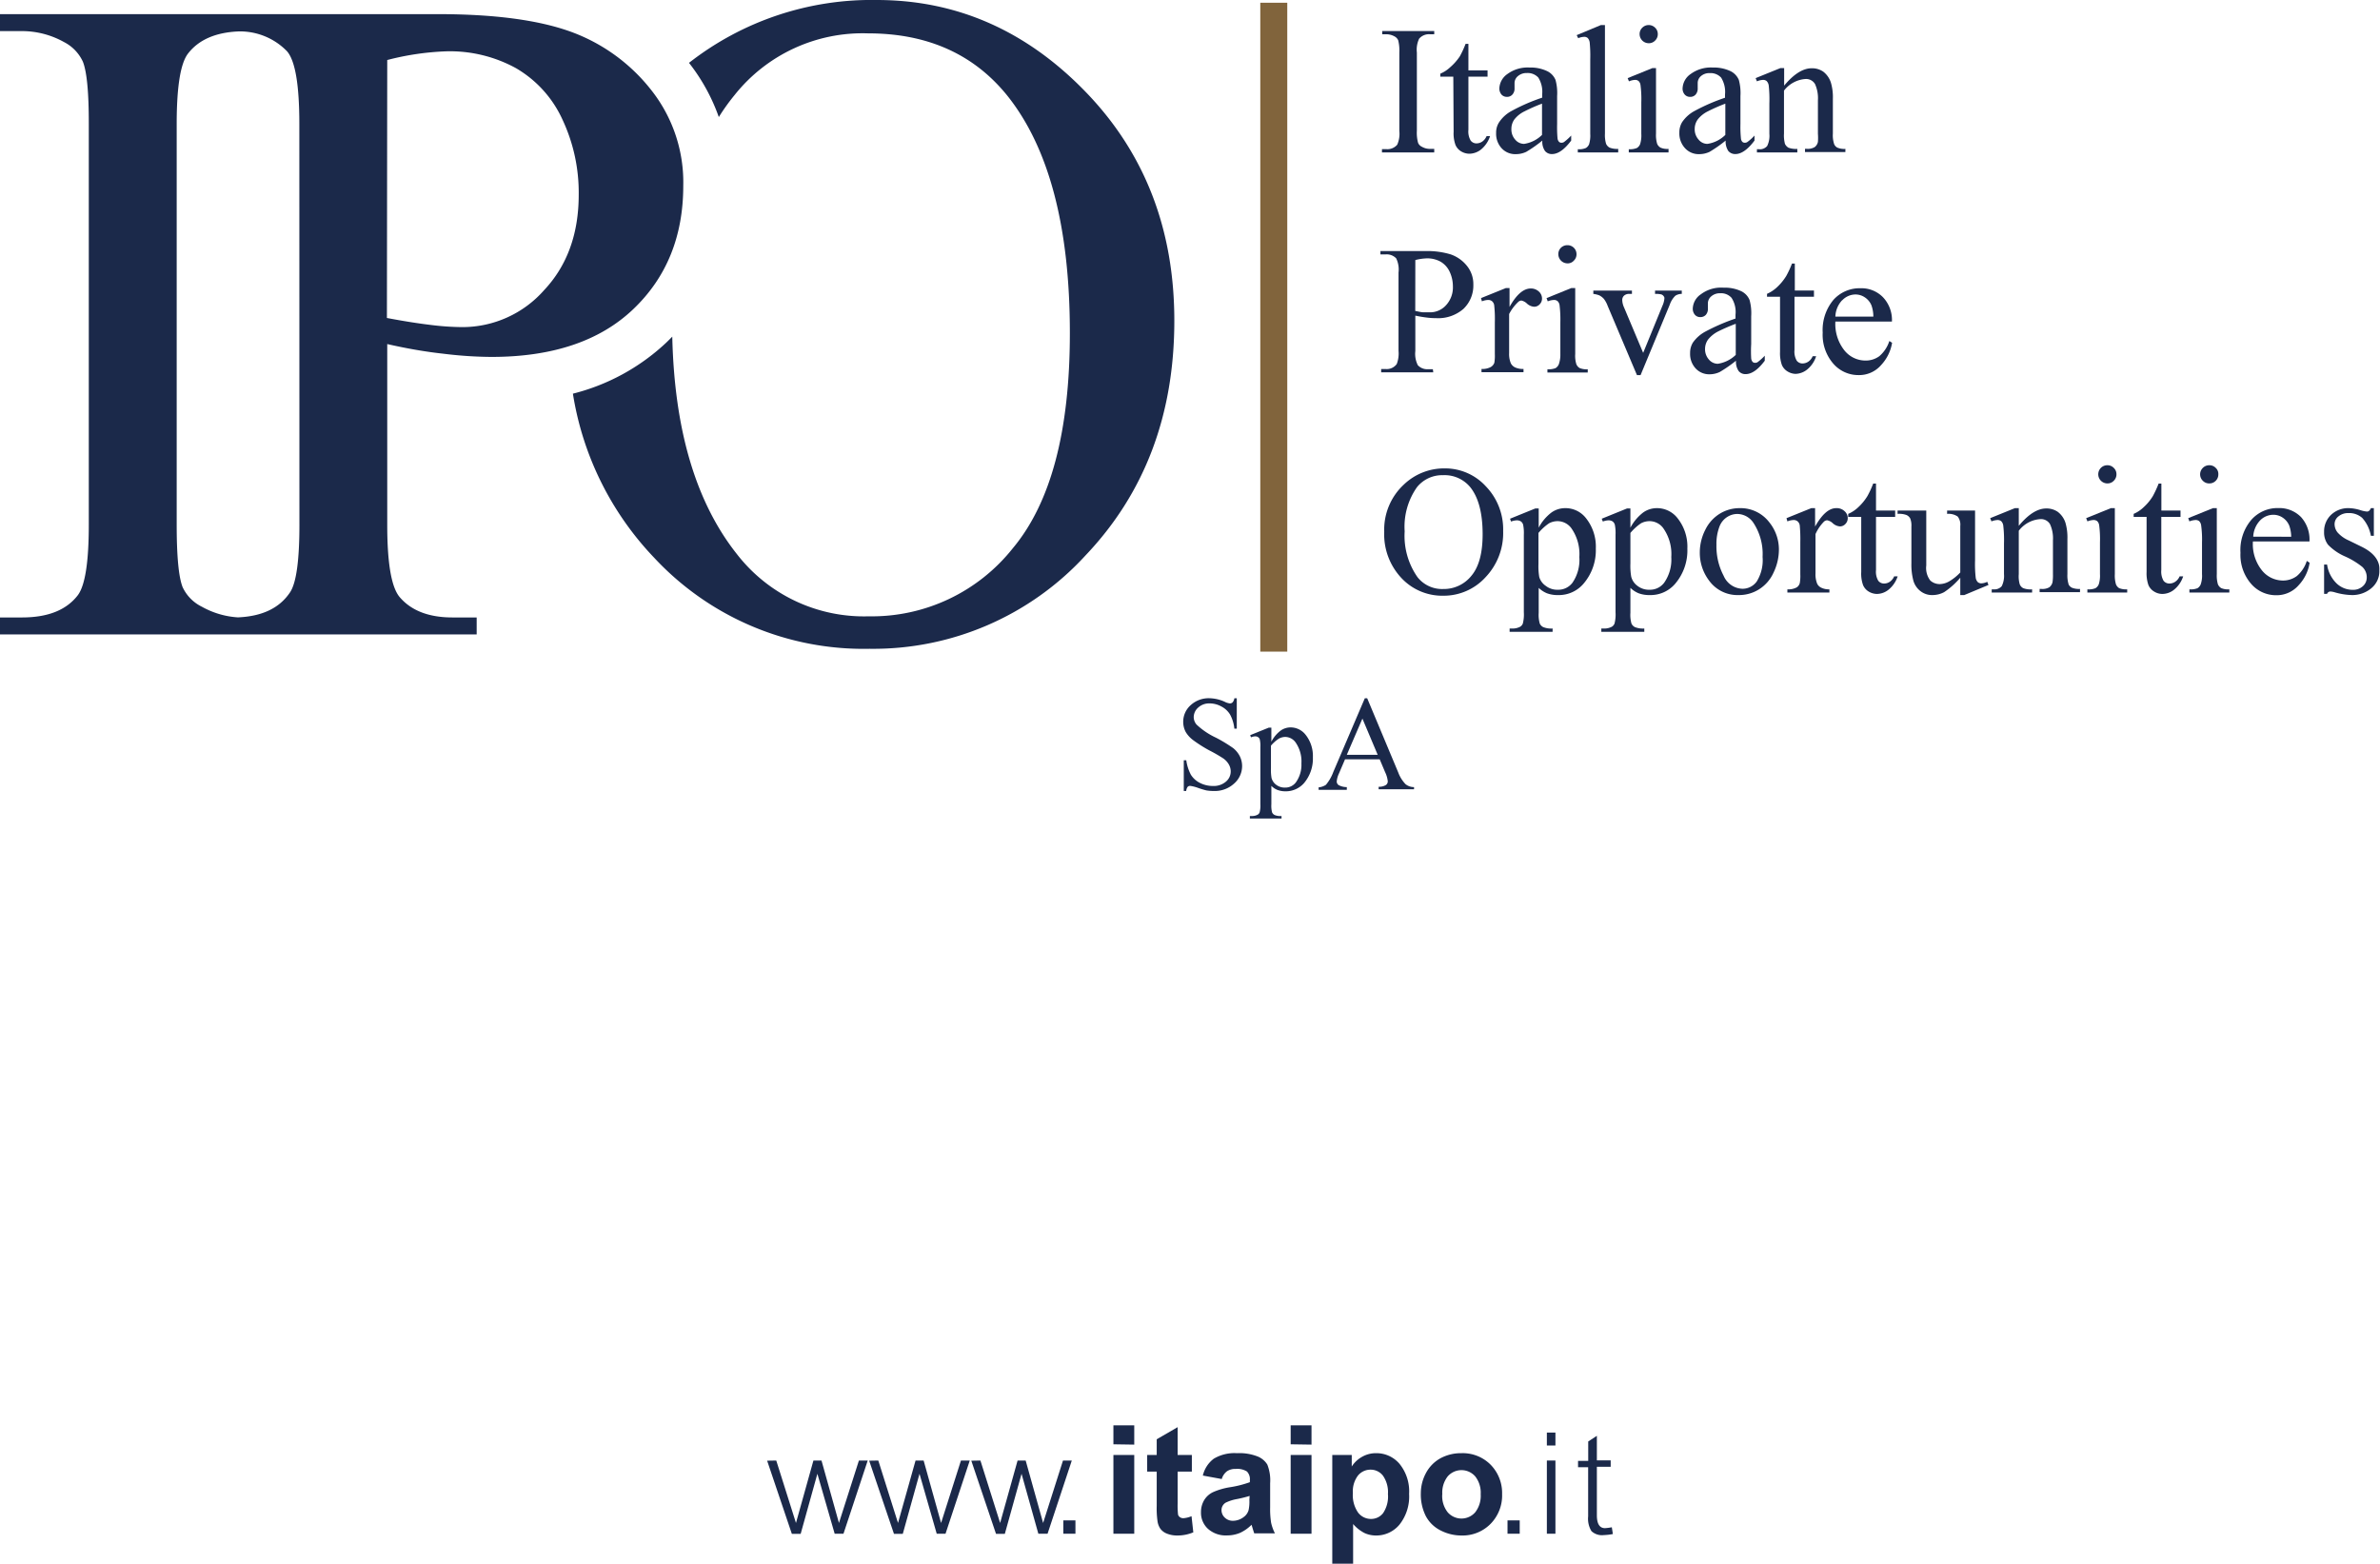 <svg id="Livello_1" data-name="Livello 1" xmlns="http://www.w3.org/2000/svg" viewBox="0 0 294.58 193.56"><defs><style>.cls-1{fill:#1b294a;}.cls-2{fill:#81643c;}</style></defs><path class="cls-1" d="M180,22h-.54a2,2,0,0,1-1-.27.92.92,0,0,1-.46-.48,4.72,4.72,0,0,1-.15-1.5V10.07a3.17,3.17,0,0,1,.28-1.71,1.6,1.6,0,0,1,1.34-.55H180v-.4h-6.44v.4h.53a2.11,2.11,0,0,1,1,.27,1,1,0,0,1,.45.48,5.2,5.2,0,0,1,.14,1.51v9.71a3.32,3.32,0,0,1-.26,1.7,1.59,1.59,0,0,1-1.36.55h-.53v.41H180Z" transform="translate(-2.48 -3.57)"/><path class="cls-1" d="M182.4,19.89a4.14,4.14,0,0,0,.23,1.62,1.72,1.72,0,0,0,.72.81,2,2,0,0,0,1,.28,2.38,2.38,0,0,0,1.46-.54,3.57,3.57,0,0,0,1.1-1.64h-.43a1.57,1.57,0,0,1-.53.67,1.31,1.31,0,0,1-.72.23.9.9,0,0,1-.72-.35,2.2,2.2,0,0,1-.28-1.33V13.06h2.37v-.78h-2.37V9h-.35a12.31,12.31,0,0,1-.71,1.54A6.72,6.72,0,0,1,182,11.87a4.12,4.12,0,0,1-1.25.82v.37h1.61Z" transform="translate(-2.48 -3.57)"/><path class="cls-1" d="M190.1,22.65a3,3,0,0,0,1.28-.28,16.05,16.05,0,0,0,2-1.4,2,2,0,0,0,.33,1.29,1.08,1.08,0,0,0,.87.38c.75,0,1.54-.56,2.37-1.67v-.62a6.72,6.72,0,0,1-.9.81.62.62,0,0,1-.31.08.44.44,0,0,1-.29-.11.75.75,0,0,1-.19-.44,15.61,15.61,0,0,1-.05-1.78V15.46a6.16,6.16,0,0,0-.2-2,2.12,2.12,0,0,0-1-1.07,4.74,4.74,0,0,0-2.21-.46,4.22,4.22,0,0,0-2.74.8,2.28,2.28,0,0,0-1,1.75,1.16,1.16,0,0,0,.26.79.88.88,0,0,0,.67.29.87.87,0,0,0,.68-.28,1.08,1.08,0,0,0,.27-.79l0-.64a1.12,1.12,0,0,1,.42-.86,1.61,1.61,0,0,1,1.11-.38,1.78,1.78,0,0,1,1.41.56,3.35,3.35,0,0,1,.48,2.09v.4a23.09,23.09,0,0,0-3.74,1.62A4.29,4.29,0,0,0,188,18.75a2.33,2.33,0,0,0-.34,1.28,2.64,2.64,0,0,0,.69,1.9A2.27,2.27,0,0,0,190.1,22.65Zm-.18-4.3a3.58,3.58,0,0,1,1.26-1,20.53,20.53,0,0,1,2.16-.95v3.87a4,4,0,0,1-2.22,1.11,1.43,1.43,0,0,1-1.1-.53,1.87,1.87,0,0,1-.47-1.32A2,2,0,0,1,189.92,18.35Z" transform="translate(-2.48 -3.57)"/><path class="cls-1" d="M198.55,8.13a.65.65,0,0,1,.44.14,1,1,0,0,1,.25.54,16.85,16.85,0,0,1,.07,2.11v9.22a3.7,3.7,0,0,1-.14,1.28,1,1,0,0,1-.4.47,2.08,2.08,0,0,1-1,.15v.4h5V22a2.55,2.55,0,0,1-1.07-.16,1,1,0,0,1-.43-.47,3.77,3.77,0,0,1-.14-1.27V6.67h-.5l-3,1.25.19.38A2,2,0,0,1,198.55,8.13Z" transform="translate(-2.48 -3.57)"/><path class="cls-1" d="M204.83,13.46a.65.65,0,0,1,.46.14.83.83,0,0,1,.24.49,13.35,13.35,0,0,1,.1,2.14v3.91a3.63,3.63,0,0,1-.15,1.28,1,1,0,0,1-.4.47,2.24,2.24,0,0,1-1,.15v.4H209V22a2.08,2.08,0,0,1-1-.16,1,1,0,0,1-.41-.47,3.77,3.77,0,0,1-.14-1.27V12H207l-3.06,1.24.16.4A2.2,2.2,0,0,1,204.83,13.46Z" transform="translate(-2.48 -3.57)"/><path class="cls-1" d="M206.55,8.92a1.06,1.06,0,0,0,.79-.33,1.09,1.09,0,0,0,.33-.8,1.07,1.07,0,0,0-.33-.79,1.12,1.12,0,0,0-1.59,0,1.07,1.07,0,0,0-.33.79,1.13,1.13,0,0,0,1.13,1.13Z" transform="translate(-2.48 -3.57)"/><path class="cls-1" d="M212.79,22.65a3,3,0,0,0,1.28-.28,16.05,16.05,0,0,0,2-1.4,2.09,2.09,0,0,0,.33,1.29,1.11,1.11,0,0,0,.87.38c.75,0,1.54-.56,2.37-1.67v-.62a5.63,5.63,0,0,1-.9.81.62.62,0,0,1-.31.08.44.44,0,0,1-.29-.11.7.7,0,0,1-.18-.44,14.61,14.61,0,0,1-.06-1.78V15.46a6.16,6.16,0,0,0-.2-2,2.14,2.14,0,0,0-1-1.07,4.81,4.81,0,0,0-2.22-.46,4.22,4.22,0,0,0-2.74.8,2.26,2.26,0,0,0-1,1.75,1.11,1.11,0,0,0,.26.79.86.86,0,0,0,.67.29.87.87,0,0,0,.68-.28,1.12,1.12,0,0,0,.26-.79l0-.64A1.12,1.12,0,0,1,213,13a1.57,1.57,0,0,1,1.11-.38,1.76,1.76,0,0,1,1.4.56,3.35,3.35,0,0,1,.48,2.09v.4a23.51,23.51,0,0,0-3.74,1.62,4.29,4.29,0,0,0-1.58,1.42,2.41,2.41,0,0,0-.33,1.28,2.68,2.68,0,0,0,.68,1.9A2.27,2.27,0,0,0,212.79,22.65Zm-.17-4.3a3.63,3.63,0,0,1,1.25-1,21.6,21.6,0,0,1,2.16-.95v3.87a4,4,0,0,1-2.22,1.11,1.4,1.4,0,0,1-1.09-.53,1.88,1.88,0,0,1-.48-1.32A2,2,0,0,1,212.62,18.35Z" transform="translate(-2.48 -3.57)"/><path class="cls-1" d="M220.69,13.46a.69.69,0,0,1,.45.14,1,1,0,0,1,.26.54,15.89,15.89,0,0,1,.08,2.23v3.77a2.87,2.87,0,0,1-.27,1.5,1.18,1.18,0,0,1-1.05.4h-.22v.4h5V22a2.63,2.63,0,0,1-1.1-.15,1.1,1.1,0,0,1-.43-.47,4,4,0,0,1-.12-1.28V14.79a3.67,3.67,0,0,1,2.63-1.44,1.29,1.29,0,0,1,1.21.62,4.23,4.23,0,0,1,.36,2v4.16a6.58,6.58,0,0,1,0,1,1.07,1.07,0,0,1-.39.64,1.66,1.66,0,0,1-1,.22h-.21v.4h5V22a2.15,2.15,0,0,1-1-.16.86.86,0,0,1-.39-.43,3.47,3.47,0,0,1-.16-1.31V15.81a6.4,6.4,0,0,0-.24-2,2.79,2.79,0,0,0-.95-1.37,2.44,2.44,0,0,0-1.43-.42c-1.08,0-2.22.72-3.41,2.15V12h-.47l-3.06,1.24.16.4A2.15,2.15,0,0,1,220.69,13.46Z" transform="translate(-2.48 -3.57)"/><path class="cls-1" d="M179.83,49.27h-.58a1.59,1.59,0,0,1-1.28-.49,3.11,3.11,0,0,1-.31-1.76V42.64c.48.1.93.18,1.36.23a8.22,8.22,0,0,0,1.17.08,4.77,4.77,0,0,0,3.43-1.15,4,4,0,0,0,1.22-3,3.58,3.58,0,0,0-.8-2.33,4.42,4.42,0,0,0-2-1.41,10,10,0,0,0-3.19-.41h-5.51v.41H174a1.62,1.62,0,0,1,1.29.49,3.15,3.15,0,0,1,.29,1.76V47a3.63,3.63,0,0,1-.22,1.63,1.52,1.52,0,0,1-1.36.62h-.57v.41h6.45Zm-2.17-13.51a6.6,6.6,0,0,1,1.46-.21,3.38,3.38,0,0,1,1.66.41,2.81,2.81,0,0,1,1.13,1.25,4.29,4.29,0,0,1,.4,1.82,3.25,3.25,0,0,1-.84,2.31,2.65,2.65,0,0,1-2,.89c-.21,0-.47,0-.77,0s-.66-.1-1.05-.17Z" transform="translate(-2.48 -3.57)"/><path class="cls-1" d="M190.34,41a.68.68,0,0,1,.44-.23,1.43,1.43,0,0,1,.71.39,1.48,1.48,0,0,0,.87.38.92.92,0,0,0,.69-.3,1,1,0,0,0,.29-.73,1.16,1.16,0,0,0-.4-.86,1.42,1.42,0,0,0-1-.37c-.89,0-1.77.76-2.62,2.28V39.23h-.46l-3.07,1.24.11.4a2.2,2.2,0,0,1,.77-.17.72.72,0,0,1,.49.16.8.8,0,0,1,.26.49,15.24,15.24,0,0,1,.08,2.11V47.4a5.18,5.18,0,0,1-.06,1.07A1,1,0,0,1,187,49a2.19,2.19,0,0,1-1.15.24v.4h5.2v-.4a2.32,2.32,0,0,1-1.06-.2,1.17,1.17,0,0,1-.51-.5,3,3,0,0,1-.21-1.27V42.44A5.48,5.48,0,0,1,190.34,41Z" transform="translate(-2.48 -3.57)"/><path class="cls-1" d="M195.68,34.24a1.09,1.09,0,0,0-.32.8,1.14,1.14,0,0,0,1.13,1.13,1,1,0,0,0,.79-.34,1.07,1.07,0,0,0,.33-.79,1.11,1.11,0,0,0-1.12-1.12A1.13,1.13,0,0,0,195.68,34.24Z" transform="translate(-2.48 -3.57)"/><path class="cls-1" d="M195.42,48.66a1,1,0,0,1-.41.48,2.41,2.41,0,0,1-1,.14v.4H199v-.4a2.25,2.25,0,0,1-1-.15,1,1,0,0,1-.41-.48,3.49,3.49,0,0,1-.14-1.26V39.23h-.49l-3.06,1.24.15.4a2.3,2.3,0,0,1,.76-.17.69.69,0,0,1,.45.14.87.87,0,0,1,.25.49,14.83,14.83,0,0,1,.1,2.14v3.92A3.57,3.57,0,0,1,195.42,48.66Z" transform="translate(-2.48 -3.57)"/><path class="cls-1" d="M201.46,41.42,205.09,50h.45l3.61-8.71a2.83,2.83,0,0,1,.69-1.11,1.43,1.43,0,0,1,.8-.23v-.41h-3.31v.41a3,3,0,0,1,.76.06.55.55,0,0,1,.31.23.35.35,0,0,1,.09.25,2.72,2.72,0,0,1-.25.94l-2.38,5.82-2.36-5.61a2.42,2.42,0,0,1-.23-.92.74.74,0,0,1,.23-.56.93.93,0,0,1,.66-.21h.31v-.41h-4.78v.41a3.1,3.1,0,0,1,.74.18,2,2,0,0,1,.57.44A3.28,3.28,0,0,1,201.46,41.42Z" transform="translate(-2.48 -3.57)"/><path class="cls-1" d="M215.35,49.61a16.44,16.44,0,0,0,2-1.39,2,2,0,0,0,.33,1.28,1.07,1.07,0,0,0,.86.38c.76,0,1.55-.56,2.37-1.66V47.6a6.63,6.63,0,0,1-.89.8.55.55,0,0,1-.31.08.43.43,0,0,1-.3-.11.79.79,0,0,1-.18-.44,15.38,15.38,0,0,1,0-1.77V42.71a6.07,6.07,0,0,0-.2-2,2.1,2.1,0,0,0-1-1.08,4.76,4.76,0,0,0-2.22-.45A4.15,4.15,0,0,0,213,40a2.23,2.23,0,0,0-1,1.75,1.13,1.13,0,0,0,.26.78.85.85,0,0,0,.67.29.9.9,0,0,0,.68-.27,1.09,1.09,0,0,0,.26-.79l0-.64a1.14,1.14,0,0,1,.42-.87,1.61,1.61,0,0,1,1.11-.38,1.73,1.73,0,0,1,1.4.57,3.23,3.23,0,0,1,.49,2.08V43a25.05,25.05,0,0,0-3.74,1.62A4.42,4.42,0,0,0,212,46a2.43,2.43,0,0,0-.33,1.29,2.62,2.62,0,0,0,.69,1.89,2.27,2.27,0,0,0,1.73.72A2.91,2.91,0,0,0,215.35,49.61Zm-1.83-2.86a2,2,0,0,1,.38-1.16,3.86,3.86,0,0,1,1.25-1,23,23,0,0,1,2.17-.94V47.5a4.08,4.08,0,0,1-2.22,1.1,1.45,1.45,0,0,1-1.1-.52A1.91,1.91,0,0,1,213.52,46.75Z" transform="translate(-2.48 -3.57)"/><path class="cls-1" d="M224.71,49.85a2.4,2.4,0,0,0,1.46-.55,3.45,3.45,0,0,0,1.1-1.64h-.43a1.51,1.51,0,0,1-.53.67,1.31,1.31,0,0,1-.72.23.89.89,0,0,1-.72-.34,2.22,2.22,0,0,1-.28-1.33V40.3H227v-.77h-2.37V36.19h-.35a11.64,11.64,0,0,1-.71,1.54,6.72,6.72,0,0,1-1.13,1.38,4.37,4.37,0,0,1-1.25.83v.36h1.61v6.83a4.34,4.34,0,0,0,.23,1.62,1.73,1.73,0,0,0,.72.81A2,2,0,0,0,224.71,49.85Z" transform="translate(-2.48 -3.57)"/><path class="cls-1" d="M228.08,44.74a5.45,5.45,0,0,0,1.3,3.83A4.1,4.1,0,0,0,232.51,50a3.59,3.59,0,0,0,2.81-1.25A5.28,5.28,0,0,0,236.67,46l-.34-.22a4.11,4.11,0,0,1-1.24,1.88,2.85,2.85,0,0,1-1.73.54,3.34,3.34,0,0,1-2.61-1.28,5.26,5.26,0,0,1-1.1-3.55h7a4.09,4.09,0,0,0-1.1-3,3.73,3.73,0,0,0-2.8-1.12,4.34,4.34,0,0,0-3.35,1.45A5.82,5.82,0,0,0,228.08,44.74Zm2.42-4a2.29,2.29,0,0,1,1.65-.72,2.08,2.08,0,0,1,1.15.36,2.17,2.17,0,0,1,.82,1,4.18,4.18,0,0,1,.23,1.38h-4.7A3.1,3.1,0,0,1,230.5,40.72Z" transform="translate(-2.48 -3.57)"/><path class="cls-1" d="M181.31,61.55a7.2,7.2,0,0,0-5.07,2,7.61,7.61,0,0,0-2.43,5.84,7.9,7.9,0,0,0,2.11,5.71,6.91,6.91,0,0,0,5.21,2.21A7,7,0,0,0,186.37,75a7.92,7.92,0,0,0,2.16-5.69,7.67,7.67,0,0,0-2.15-5.55A6.82,6.82,0,0,0,181.31,61.55Zm3.3,13.28a4.37,4.37,0,0,1-3.5,1.65A3.87,3.87,0,0,1,177.92,75a8.91,8.91,0,0,1-1.58-5.66,8.5,8.5,0,0,1,1.52-5.46,4,4,0,0,1,3.24-1.49,4.11,4.11,0,0,1,3.37,1.5q1.51,1.9,1.52,5.76Q186,73.17,184.61,74.83Z" transform="translate(-2.48 -3.57)"/><path class="cls-1" d="M196.18,66.47a2.91,2.91,0,0,0-1.67.54,5.64,5.64,0,0,0-1.58,1.88V66.51h-.42l-3.13,1.27.13.35a2.1,2.1,0,0,1,.68-.15.93.93,0,0,1,.53.13.75.75,0,0,1,.28.4,5.12,5.12,0,0,1,.09,1.25v9.6a4.57,4.57,0,0,1-.12,1.38.81.81,0,0,1-.32.4,2,2,0,0,1-1.05.23h-.27v.41h5.32v-.41a2.72,2.72,0,0,1-1.15-.17.91.91,0,0,1-.44-.45,3.9,3.9,0,0,1-.13-1.32V76.34a3.29,3.29,0,0,0,1,.66,3.81,3.81,0,0,0,1.42.23,4,4,0,0,0,3.12-1.4A6.35,6.35,0,0,0,200,71.48a5.66,5.66,0,0,0-1.25-3.81A3.21,3.21,0,0,0,196.18,66.47Zm.93,9.23a2.19,2.19,0,0,1-1.8.87,2.31,2.31,0,0,1-1.52-.49A2,2,0,0,1,193,75a7.88,7.88,0,0,1-.1-1.62V69.54a6.4,6.4,0,0,1,1.32-1.2,2.26,2.26,0,0,1,1.05-.26,2.13,2.13,0,0,1,1.69.86,5.55,5.55,0,0,1,1,3.58A5,5,0,0,1,197.11,75.7Z" transform="translate(-2.48 -3.57)"/><path class="cls-1" d="M207.53,66.47a2.91,2.91,0,0,0-1.67.54,5.76,5.76,0,0,0-1.58,1.88V66.51h-.42l-3.13,1.27.14.35a2.05,2.05,0,0,1,.67-.15.93.93,0,0,1,.53.13.75.75,0,0,1,.28.4,5.12,5.12,0,0,1,.09,1.25v9.6a4.57,4.57,0,0,1-.12,1.38.81.81,0,0,1-.32.4,2,2,0,0,1-1.05.23h-.27v.41H206v-.41a2.72,2.72,0,0,1-1.15-.17.91.91,0,0,1-.44-.45,3.9,3.9,0,0,1-.13-1.32V76.34a3.29,3.29,0,0,0,1,.66,3.81,3.81,0,0,0,1.42.23,4,4,0,0,0,3.12-1.4,6.35,6.35,0,0,0,1.51-4.35,5.66,5.66,0,0,0-1.25-3.81A3.21,3.21,0,0,0,207.53,66.47Zm.93,9.23a2.19,2.19,0,0,1-1.8.87,2.31,2.31,0,0,1-1.52-.49,2,2,0,0,1-.76-1.13,7.88,7.88,0,0,1-.1-1.62V69.54a6.4,6.4,0,0,1,1.32-1.2,2.26,2.26,0,0,1,1.05-.26,2.11,2.11,0,0,1,1.69.86,5.55,5.55,0,0,1,1,3.58A5,5,0,0,1,208.46,75.7Z" transform="translate(-2.48 -3.57)"/><path class="cls-1" d="M217.78,66.47a4.66,4.66,0,0,0-2.39.66,4.76,4.76,0,0,0-1.83,2,6.17,6.17,0,0,0-.69,2.78A5.68,5.68,0,0,0,214,75.41a4.33,4.33,0,0,0,3.65,1.82,4.67,4.67,0,0,0,2.55-.71,4.75,4.75,0,0,0,1.81-2.1,6.55,6.55,0,0,0,.65-2.76,5.35,5.35,0,0,0-1.19-3.44A4.48,4.48,0,0,0,217.78,66.47Zm2.13,9.09a2.17,2.17,0,0,1-1.77.89,2.62,2.62,0,0,1-2.32-1.61,7.81,7.81,0,0,1-.89-3.82,6,6,0,0,1,.37-2.26,2.4,2.4,0,0,1,1-1.22,2.33,2.33,0,0,1,1.18-.35,2.43,2.43,0,0,1,2,1.06,7,7,0,0,1,1.16,4.26A5,5,0,0,1,219.91,75.56Z" transform="translate(-2.48 -3.57)"/><path class="cls-1" d="M229.75,66.47q-1.33,0-2.61,2.28V66.47h-.47l-3.07,1.24.11.4a2.25,2.25,0,0,1,.78-.17.77.77,0,0,1,.48.16.83.83,0,0,1,.27.49,18.54,18.54,0,0,1,.07,2.12v3.93a5.37,5.37,0,0,1-.06,1.08.9.9,0,0,1-.39.56,2.17,2.17,0,0,1-1.15.24v.4h5.2v-.4a2.13,2.13,0,0,1-1-.2,1.06,1.06,0,0,1-.51-.49,3.06,3.06,0,0,1-.21-1.28V69.68a5.27,5.27,0,0,1,1-1.49.64.64,0,0,1,.43-.22,1.37,1.37,0,0,1,.72.38,1.48,1.48,0,0,0,.87.38.91.91,0,0,0,.68-.3,1,1,0,0,0,.29-.73,1.14,1.14,0,0,0-.4-.86A1.4,1.4,0,0,0,229.75,66.47Z" transform="translate(-2.48 -3.57)"/><path class="cls-1" d="M236.39,75.58a1.24,1.24,0,0,1-.71.22.89.89,0,0,1-.72-.34,2.2,2.2,0,0,1-.28-1.33V67.55h2.37v-.78h-2.37V63.43h-.35a11.64,11.64,0,0,1-.71,1.54,6.47,6.47,0,0,1-1.13,1.38,4.17,4.17,0,0,1-1.25.83v.37h1.61v6.82a4.17,4.17,0,0,0,.23,1.63,1.72,1.72,0,0,0,.72.81,2,2,0,0,0,1,.28,2.34,2.34,0,0,0,1.46-.55,3.54,3.54,0,0,0,1.1-1.63h-.43A1.58,1.58,0,0,1,236.39,75.58Z" transform="translate(-2.48 -3.57)"/><path class="cls-1" d="M247.71,75.78a.68.68,0,0,1-.43-.15,1,1,0,0,1-.26-.55,14.91,14.91,0,0,1-.08-2.16V66.77h-3.46v.41a2,2,0,0,1,1.31.33,1.62,1.62,0,0,1,.32,1.17v5.75a6.06,6.06,0,0,1-1.44,1.14,2.46,2.46,0,0,1-1.08.3,1.73,1.73,0,0,1-1.19-.44,2.54,2.54,0,0,1-.5-1.86v-6.8h-3.55v.41a2.63,2.63,0,0,1,1.1.14,1,1,0,0,1,.46.42,2.33,2.33,0,0,1,.15,1v4.54a7.73,7.73,0,0,0,.25,2.19,2.51,2.51,0,0,0,.87,1.27,2.31,2.31,0,0,0,1.48.49,3.08,3.08,0,0,0,1.45-.36,9.52,9.52,0,0,0,2-1.79v2.15h.49l3-1.25-.15-.39A1.92,1.92,0,0,1,247.71,75.78Z" transform="translate(-2.48 -3.57)"/><path class="cls-1" d="M258.53,75.94a3.73,3.73,0,0,1-.16-1.31V70.29a6.49,6.49,0,0,0-.24-2,2.76,2.76,0,0,0-.95-1.36,2.44,2.44,0,0,0-1.43-.42c-1.08,0-2.22.72-3.4,2.15V66.47h-.48l-3.06,1.24.16.4a2.2,2.2,0,0,1,.75-.17.69.69,0,0,1,.46.15.94.94,0,0,1,.25.54,15.21,15.21,0,0,1,.09,2.23v3.77a2.85,2.85,0,0,1-.28,1.5,1.19,1.19,0,0,1-1,.39H249v.4h5v-.4a2.52,2.52,0,0,1-1.11-.15.93.93,0,0,1-.42-.47,3.56,3.56,0,0,1-.12-1.27V69.27A3.64,3.64,0,0,1,255,67.83a1.29,1.29,0,0,1,1.22.63,4.23,4.23,0,0,1,.36,2v4.16a6.11,6.11,0,0,1-.05,1,1.13,1.13,0,0,1-.39.64,1.73,1.73,0,0,1-1,.21h-.21v.4h5v-.4a2.32,2.32,0,0,1-1-.15A.9.9,0,0,1,258.53,75.94Z" transform="translate(-2.48 -3.57)"/><path class="cls-1" d="M264.38,75.9a3.82,3.82,0,0,1-.14-1.27V66.47h-.49l-3.06,1.24.16.4a2.2,2.2,0,0,1,.75-.17.72.72,0,0,1,.46.14.9.9,0,0,1,.24.5,13.28,13.28,0,0,1,.1,2.13v3.92a3.53,3.53,0,0,1-.15,1.27,1,1,0,0,1-.41.48,2.23,2.23,0,0,1-1,.14v.4h4.93v-.4a2.25,2.25,0,0,1-1-.15A1,1,0,0,1,264.38,75.9Z" transform="translate(-2.48 -3.57)"/><path class="cls-1" d="M263.32,63.41a1.07,1.07,0,0,0,.79-.33,1.09,1.09,0,0,0,.33-.8,1.06,1.06,0,0,0-.33-.79,1.07,1.07,0,0,0-.79-.33,1.1,1.1,0,0,0-.81.33,1.13,1.13,0,0,0,.81,1.92Z" transform="translate(-2.48 -3.57)"/><path class="cls-1" d="M271.71,75.58a1.26,1.26,0,0,1-.71.22.91.91,0,0,1-.73-.34,2.28,2.28,0,0,1-.28-1.33V67.55h2.38v-.78H270V63.43h-.34a13.14,13.14,0,0,1-.71,1.54,6.22,6.22,0,0,1-1.14,1.38,4.14,4.14,0,0,1-1.24.83v.37h1.6v6.82a4.37,4.37,0,0,0,.23,1.63,1.74,1.74,0,0,0,.73.81,1.91,1.91,0,0,0,1,.28,2.34,2.34,0,0,0,1.47-.55,3.54,3.54,0,0,0,1.1-1.63h-.44A1.49,1.49,0,0,1,271.71,75.58Z" transform="translate(-2.48 -3.57)"/><path class="cls-1" d="M275.94,63.41a1.07,1.07,0,0,0,.79-.33,1.09,1.09,0,0,0,.32-.8,1,1,0,0,0-.32-.79,1.07,1.07,0,0,0-.79-.33,1.1,1.1,0,0,0-.81.33,1.11,1.11,0,0,0,0,1.59A1.08,1.08,0,0,0,275.94,63.41Z" transform="translate(-2.48 -3.57)"/><path class="cls-1" d="M277,75.9a3.82,3.82,0,0,1-.14-1.27V66.47h-.48l-3.06,1.24.15.4a2.3,2.3,0,0,1,.76-.17.69.69,0,0,1,.45.14.9.9,0,0,1,.24.5,12.85,12.85,0,0,1,.11,2.13v3.92a3.26,3.26,0,0,1-.16,1.27,1,1,0,0,1-.4.48,2.25,2.25,0,0,1-1,.14v.4h4.94v-.4a2.19,2.19,0,0,1-1-.15A1,1,0,0,1,277,75.9Z" transform="translate(-2.48 -3.57)"/><path class="cls-1" d="M287.29,67.58a3.77,3.77,0,0,0-2.81-1.12,4.33,4.33,0,0,0-3.35,1.46A5.78,5.78,0,0,0,279.79,72a5.46,5.46,0,0,0,1.31,3.83,4.07,4.07,0,0,0,3.13,1.42A3.61,3.61,0,0,0,287,76a5.23,5.23,0,0,0,1.35-2.77L288,73a4.05,4.05,0,0,1-1.24,1.88,2.86,2.86,0,0,1-1.73.55,3.35,3.35,0,0,1-2.61-1.29,5.2,5.2,0,0,1-1.09-3.55h7A4.14,4.14,0,0,0,287.29,67.58ZM281.37,70a3.12,3.12,0,0,1,.84-2,2.29,2.29,0,0,1,1.65-.71,2.06,2.06,0,0,1,1.15.35,2.19,2.19,0,0,1,.82,1,4.27,4.27,0,0,1,.24,1.37Z" transform="translate(-2.48 -3.57)"/><path class="cls-1" d="M294.81,71.26l-1.61-.79a3.94,3.94,0,0,1-1.4-1,1.65,1.65,0,0,1-.36-1.07,1.2,1.2,0,0,1,.48-.91,1.88,1.88,0,0,1,1.25-.41,2.44,2.44,0,0,1,1.68.59,4.47,4.47,0,0,1,1.08,2.22h.37V66.47h-.37a.85.85,0,0,1-.23.34.41.41,0,0,1-.28.08,3.42,3.42,0,0,1-.75-.16,5.24,5.24,0,0,0-1.45-.26,3.07,3.07,0,0,0-2.23.84,2.82,2.82,0,0,0-.85,2.1,2.49,2.49,0,0,0,.49,1.59,6.58,6.58,0,0,0,2.11,1.45,9.79,9.79,0,0,1,2.15,1.31,1.76,1.76,0,0,1,.53,1.29,1.43,1.43,0,0,1-.48,1.08,1.76,1.76,0,0,1-1.25.45,2.86,2.86,0,0,1-2-.79,4.07,4.07,0,0,1-1.18-2.34h-.37v3.63h.37a.43.43,0,0,1,.4-.29,2.27,2.27,0,0,1,.59.11,8.15,8.15,0,0,0,2.13.33,3.66,3.66,0,0,0,2.35-.84,2.73,2.73,0,0,0,1-2.24C297.06,73,296.31,72,294.81,71.26Z" transform="translate(-2.48 -3.57)"/><path class="cls-1" d="M155.11,96.17A18.66,18.66,0,0,0,153,94.89a9.12,9.12,0,0,1-2.42-1.63,1.44,1.44,0,0,1-.35-.93,1.59,1.59,0,0,1,.56-1.18,2,2,0,0,1,1.4-.51,3,3,0,0,1,1.46.38,2.71,2.71,0,0,1,1.08,1,4.64,4.64,0,0,1,.53,1.75h.3V90h-.3a.94.94,0,0,1-.22.51.45.45,0,0,1-.34.13,1.84,1.84,0,0,1-.65-.21,4.81,4.81,0,0,0-1.87-.43,3.29,3.29,0,0,0-2.33.86,2.74,2.74,0,0,0-.92,2.06,2.67,2.67,0,0,0,.31,1.26,3.54,3.54,0,0,0,.91,1,17.1,17.1,0,0,0,2,1.27,19.07,19.07,0,0,1,1.74,1,2.38,2.38,0,0,1,.7.77,1.75,1.75,0,0,1,.22.83,1.64,1.64,0,0,1-.59,1.27,2.31,2.31,0,0,1-1.61.54,3.47,3.47,0,0,1-1.63-.39,2.79,2.79,0,0,1-1.1-1,5.37,5.37,0,0,1-.57-1.79H149v3.8h.3a1,1,0,0,1,.18-.51.42.42,0,0,1,.32-.12,4.9,4.9,0,0,1,1,.26,10.36,10.36,0,0,0,1,.3,5.25,5.25,0,0,0,.91.07,3.52,3.52,0,0,0,2.51-.91,2.88,2.88,0,0,0,1-2.17,2.74,2.74,0,0,0-.31-1.27A3.1,3.1,0,0,0,155.11,96.17Z" transform="translate(-2.48 -3.57)"/><path class="cls-1" d="M162.18,93.61A2.12,2.12,0,0,0,161,94a4.08,4.08,0,0,0-1.16,1.38V93.64h-.32l-2.3.93.1.27a1.42,1.42,0,0,1,.5-.12.61.61,0,0,1,.38.1.49.49,0,0,1,.21.29,3.48,3.48,0,0,1,.07.93v7.08a3.27,3.27,0,0,1-.09,1,.54.54,0,0,1-.24.29,1.44,1.44,0,0,1-.77.17h-.2v.31h3.92v-.31a1.84,1.84,0,0,1-.84-.12.66.66,0,0,1-.33-.33,3.16,3.16,0,0,1-.09-1v-2.28a2.27,2.27,0,0,0,.73.49,2.74,2.74,0,0,0,1,.18,3,3,0,0,0,2.3-1,4.69,4.69,0,0,0,1.11-3.2,4.22,4.22,0,0,0-.92-2.82A2.36,2.36,0,0,0,162.18,93.61Zm.69,6.81a1.63,1.63,0,0,1-1.33.64,1.73,1.73,0,0,1-1.12-.36,1.53,1.53,0,0,1-.56-.84,6,6,0,0,1-.07-1.19v-2.8a4.45,4.45,0,0,1,1-.88,1.67,1.67,0,0,1,.77-.2,1.6,1.6,0,0,1,1.25.64,4.11,4.11,0,0,1,.75,2.64A3.71,3.71,0,0,1,162.87,100.42Z" transform="translate(-2.48 -3.57)"/><path class="cls-1" d="M175.55,99.2,171.7,90h-.29l-3.9,9.12a5.26,5.26,0,0,1-.92,1.6,1.92,1.92,0,0,1-.9.31v.31h3.49V101a2.1,2.1,0,0,1-1-.24.55.55,0,0,1-.25-.45,2.9,2.9,0,0,1,.28-1l.75-1.75h4.29l.67,1.59a3.39,3.39,0,0,1,.33,1.14.56.56,0,0,1-.23.45,1.62,1.62,0,0,1-.9.22v.31h4.38V101a1.66,1.66,0,0,1-1.06-.37A4.22,4.22,0,0,1,175.55,99.2ZM169.18,97l1.93-4.48L173,97Z" transform="translate(-2.48 -3.57)"/><path class="cls-1" d="M57.32,47.35a50.6,50.6,0,0,0,6,.4q11.33,0,17.53-5.9t6.2-15.29A18.4,18.4,0,0,0,83,14.61,22.34,22.34,0,0,0,73,7.45Q67,5.32,56.7,5.32H2.48v2.1H5.2a10.67,10.67,0,0,1,5.21,1.36,5.15,5.15,0,0,1,2.33,2.43q.74,1.88.73,7.71V68.53q0,6.91-1.36,8.72C10.68,79.11,8.37,80,5.2,80H2.48v2.1h59V80h-3Q54.15,80,52,77.54q-1.59-1.76-1.59-9V46.16Q54.1,47,57.32,47.35ZM50.41,11a33.45,33.45,0,0,1,7.42-1.08A17,17,0,0,1,66.33,12a14.12,14.12,0,0,1,5.78,6.4,21.26,21.26,0,0,1,2,9.26q0,7.26-4.27,11.81A13.48,13.48,0,0,1,59.7,44.06a33.07,33.07,0,0,1-4-.28q-2.33-.28-5.33-.85ZM39.54,68.53q0,6.57-1.14,8.33c-1.32,2-3.49,3-6.47,3.13a10.45,10.45,0,0,1-4.47-1.32,5.09,5.09,0,0,1-2.38-2.43q-.73-1.87-.73-7.71V18.92q0-6.92,1.41-8.73C27.1,8.46,29.22,7.58,32,7.46a8.11,8.11,0,0,1,6,2.45q1.53,1.75,1.53,9Z" transform="translate(-2.48 -3.57)"/><path class="cls-1" d="M111,3.57a36.69,36.69,0,0,0-23.24,7.78,23.58,23.58,0,0,1,3.69,6.71,25.5,25.5,0,0,1,1.94-2.71A20.25,20.25,0,0,1,109.93,7.7q11,0,17.22,7.7,7.75,9.69,7.75,29.4,0,18.18-7.05,26.62A22.27,22.27,0,0,1,110,79.86a19.89,19.89,0,0,1-16.31-7.7q-7.61-9.59-8-26.92c-.27.27-.54.55-.82.81A26.16,26.16,0,0,1,73.39,52.3,38,38,0,0,0,83.45,72.61,35.39,35.39,0,0,0,110.1,83.88a35.62,35.62,0,0,0,26.73-11.55q11-11.56,11-29.06,0-17-11-28.35T111,3.57Z" transform="translate(-2.48 -3.57)"/><rect class="cls-2" x="155.99" y="0.34" width="3.34" height="80.32"/><path class="cls-1" d="M98.56,184.36l2.44,7.73,2.16-7.73h1l2.16,7.73,2.47-7.73h1.09l-3,9.06h-1.09L103.65,186l-2.07,7.44h-1.09l-3.06-9.06Z" transform="translate(-2.48 -3.57)"/><path class="cls-1" d="M111.19,184.36l2.44,7.73,2.17-7.73h1l2.16,7.73,2.46-7.73h1.09l-3,9.06h-1.09L116.29,186l-2.07,7.44h-1.09l-3.07-9.06Z" transform="translate(-2.48 -3.57)"/><path class="cls-1" d="M123.83,184.36l2.44,7.73,2.16-7.73h1l2.16,7.73,2.46-7.73h1.09l-3,9.06H131L128.92,186l-2.07,7.44h-1.09l-3.06-9.06Z" transform="translate(-2.48 -3.57)"/><path class="cls-1" d="M135.59,191.77v1.65h-1.5v-1.65Z" transform="translate(-2.48 -3.57)"/><path class="cls-1" d="M140.29,182.35V180h2.58v2.39Zm0,11.07v-9.75h2.58v9.75Z" transform="translate(-2.48 -3.57)"/><path class="cls-1" d="M150,183.67v2.06h-1.76v3.93a10.51,10.51,0,0,0,.05,1.39.57.57,0,0,0,.23.32.72.72,0,0,0,.44.13,3.27,3.27,0,0,0,1-.25l.22,2a5.08,5.08,0,0,1-2,.39,3.33,3.33,0,0,1-1.26-.23,1.84,1.84,0,0,1-.82-.61,2.23,2.23,0,0,1-.36-1,11.54,11.54,0,0,1-.09-1.82v-4.25h-1.18v-2.06h1.18v-1.94l2.59-1.5v3.44Z" transform="translate(-2.48 -3.57)"/><path class="cls-1" d="M153.7,186.65l-2.34-.43a3.64,3.64,0,0,1,1.36-2.09,5,5,0,0,1,2.86-.68,6.2,6.2,0,0,1,2.57.41,2.52,2.52,0,0,1,1.19,1,5.3,5.3,0,0,1,.35,2.31l0,3a10.71,10.71,0,0,0,.12,1.89,5.63,5.63,0,0,0,.47,1.31h-2.56c-.06-.17-.14-.42-.24-.76q-.07-.22-.09-.3a4.88,4.88,0,0,1-1.42,1,4.12,4.12,0,0,1-1.6.32,3.31,3.31,0,0,1-2.38-.82,2.69,2.69,0,0,1-.86-2.06,2.85,2.85,0,0,1,.39-1.48,2.55,2.55,0,0,1,1.11-1,8.4,8.4,0,0,1,2.05-.6,13.15,13.15,0,0,0,2.5-.63v-.26a1.36,1.36,0,0,0-.36-1.06,2.23,2.23,0,0,0-1.39-.32,1.82,1.82,0,0,0-1.07.28A1.84,1.84,0,0,0,153.7,186.65Zm3.45,2.09a15.3,15.3,0,0,1-1.57.39,5.21,5.21,0,0,0-1.4.45,1.07,1.07,0,0,0-.51.91,1.27,1.27,0,0,0,.41.94,1.42,1.42,0,0,0,1,.39,2.21,2.21,0,0,0,1.33-.46,1.6,1.6,0,0,0,.61-.85,5,5,0,0,0,.1-1.26Z" transform="translate(-2.48 -3.57)"/><path class="cls-1" d="M162.23,182.35V180h2.58v2.39Zm0,11.07v-9.75h2.58v9.75Z" transform="translate(-2.48 -3.57)"/><path class="cls-1" d="M167.38,183.67h2.41v1.43a3.6,3.6,0,0,1,1.26-1.19,3.44,3.44,0,0,1,1.77-.46,3.74,3.74,0,0,1,2.89,1.33,5.4,5.4,0,0,1,1.18,3.71,5.6,5.6,0,0,1-1.19,3.8,3.73,3.73,0,0,1-2.89,1.35,3.37,3.37,0,0,1-1.47-.32,4.77,4.77,0,0,1-1.38-1.1v4.91h-2.58Zm2.55,4.71a3.77,3.77,0,0,0,.65,2.43,2,2,0,0,0,1.59.78,1.87,1.87,0,0,0,1.5-.72,3.68,3.68,0,0,0,.6-2.36,3.55,3.55,0,0,0-.62-2.28,1.92,1.92,0,0,0-1.52-.74,2,2,0,0,0-1.57.73A3.22,3.22,0,0,0,169.93,188.38Z" transform="translate(-2.48 -3.57)"/><path class="cls-1" d="M178.34,188.41a5.29,5.29,0,0,1,.63-2.49,4.5,4.5,0,0,1,1.8-1.84,5.34,5.34,0,0,1,2.59-.63,4.86,4.86,0,0,1,3.63,1.44,5,5,0,0,1,1.41,3.63,5,5,0,0,1-1.42,3.67,4.85,4.85,0,0,1-3.6,1.45,5.61,5.61,0,0,1-2.56-.61,4.17,4.17,0,0,1-1.85-1.77A5.94,5.94,0,0,1,178.34,188.41Zm2.65.14a3.24,3.24,0,0,0,.68,2.22,2.26,2.26,0,0,0,3.4,0,3.31,3.31,0,0,0,.68-2.24,3.26,3.26,0,0,0-.68-2.21,2.26,2.26,0,0,0-3.4,0A3.25,3.25,0,0,0,181,188.55Z" transform="translate(-2.48 -3.57)"/><path class="cls-1" d="M190.58,191.77v1.65h-1.51v-1.65Z" transform="translate(-2.48 -3.57)"/><path class="cls-1" d="M195,180.9v1.6h-1.06v-1.6Zm0,3.46v9.06h-1.06v-9.06Z" transform="translate(-2.48 -3.57)"/><path class="cls-1" d="M200.13,184.34h1.71v.79h-1.71v6c0,1.07.34,1.6,1,1.6a6.43,6.43,0,0,0,.85-.11l.13.84a7.13,7.13,0,0,1-1.13.13,1.9,1.9,0,0,1-1.52-.49,2.94,2.94,0,0,1-.41-1.82v-6.09H197.8v-.79h1.26V182l1.07-.7Z" transform="translate(-2.48 -3.57)"/></svg>